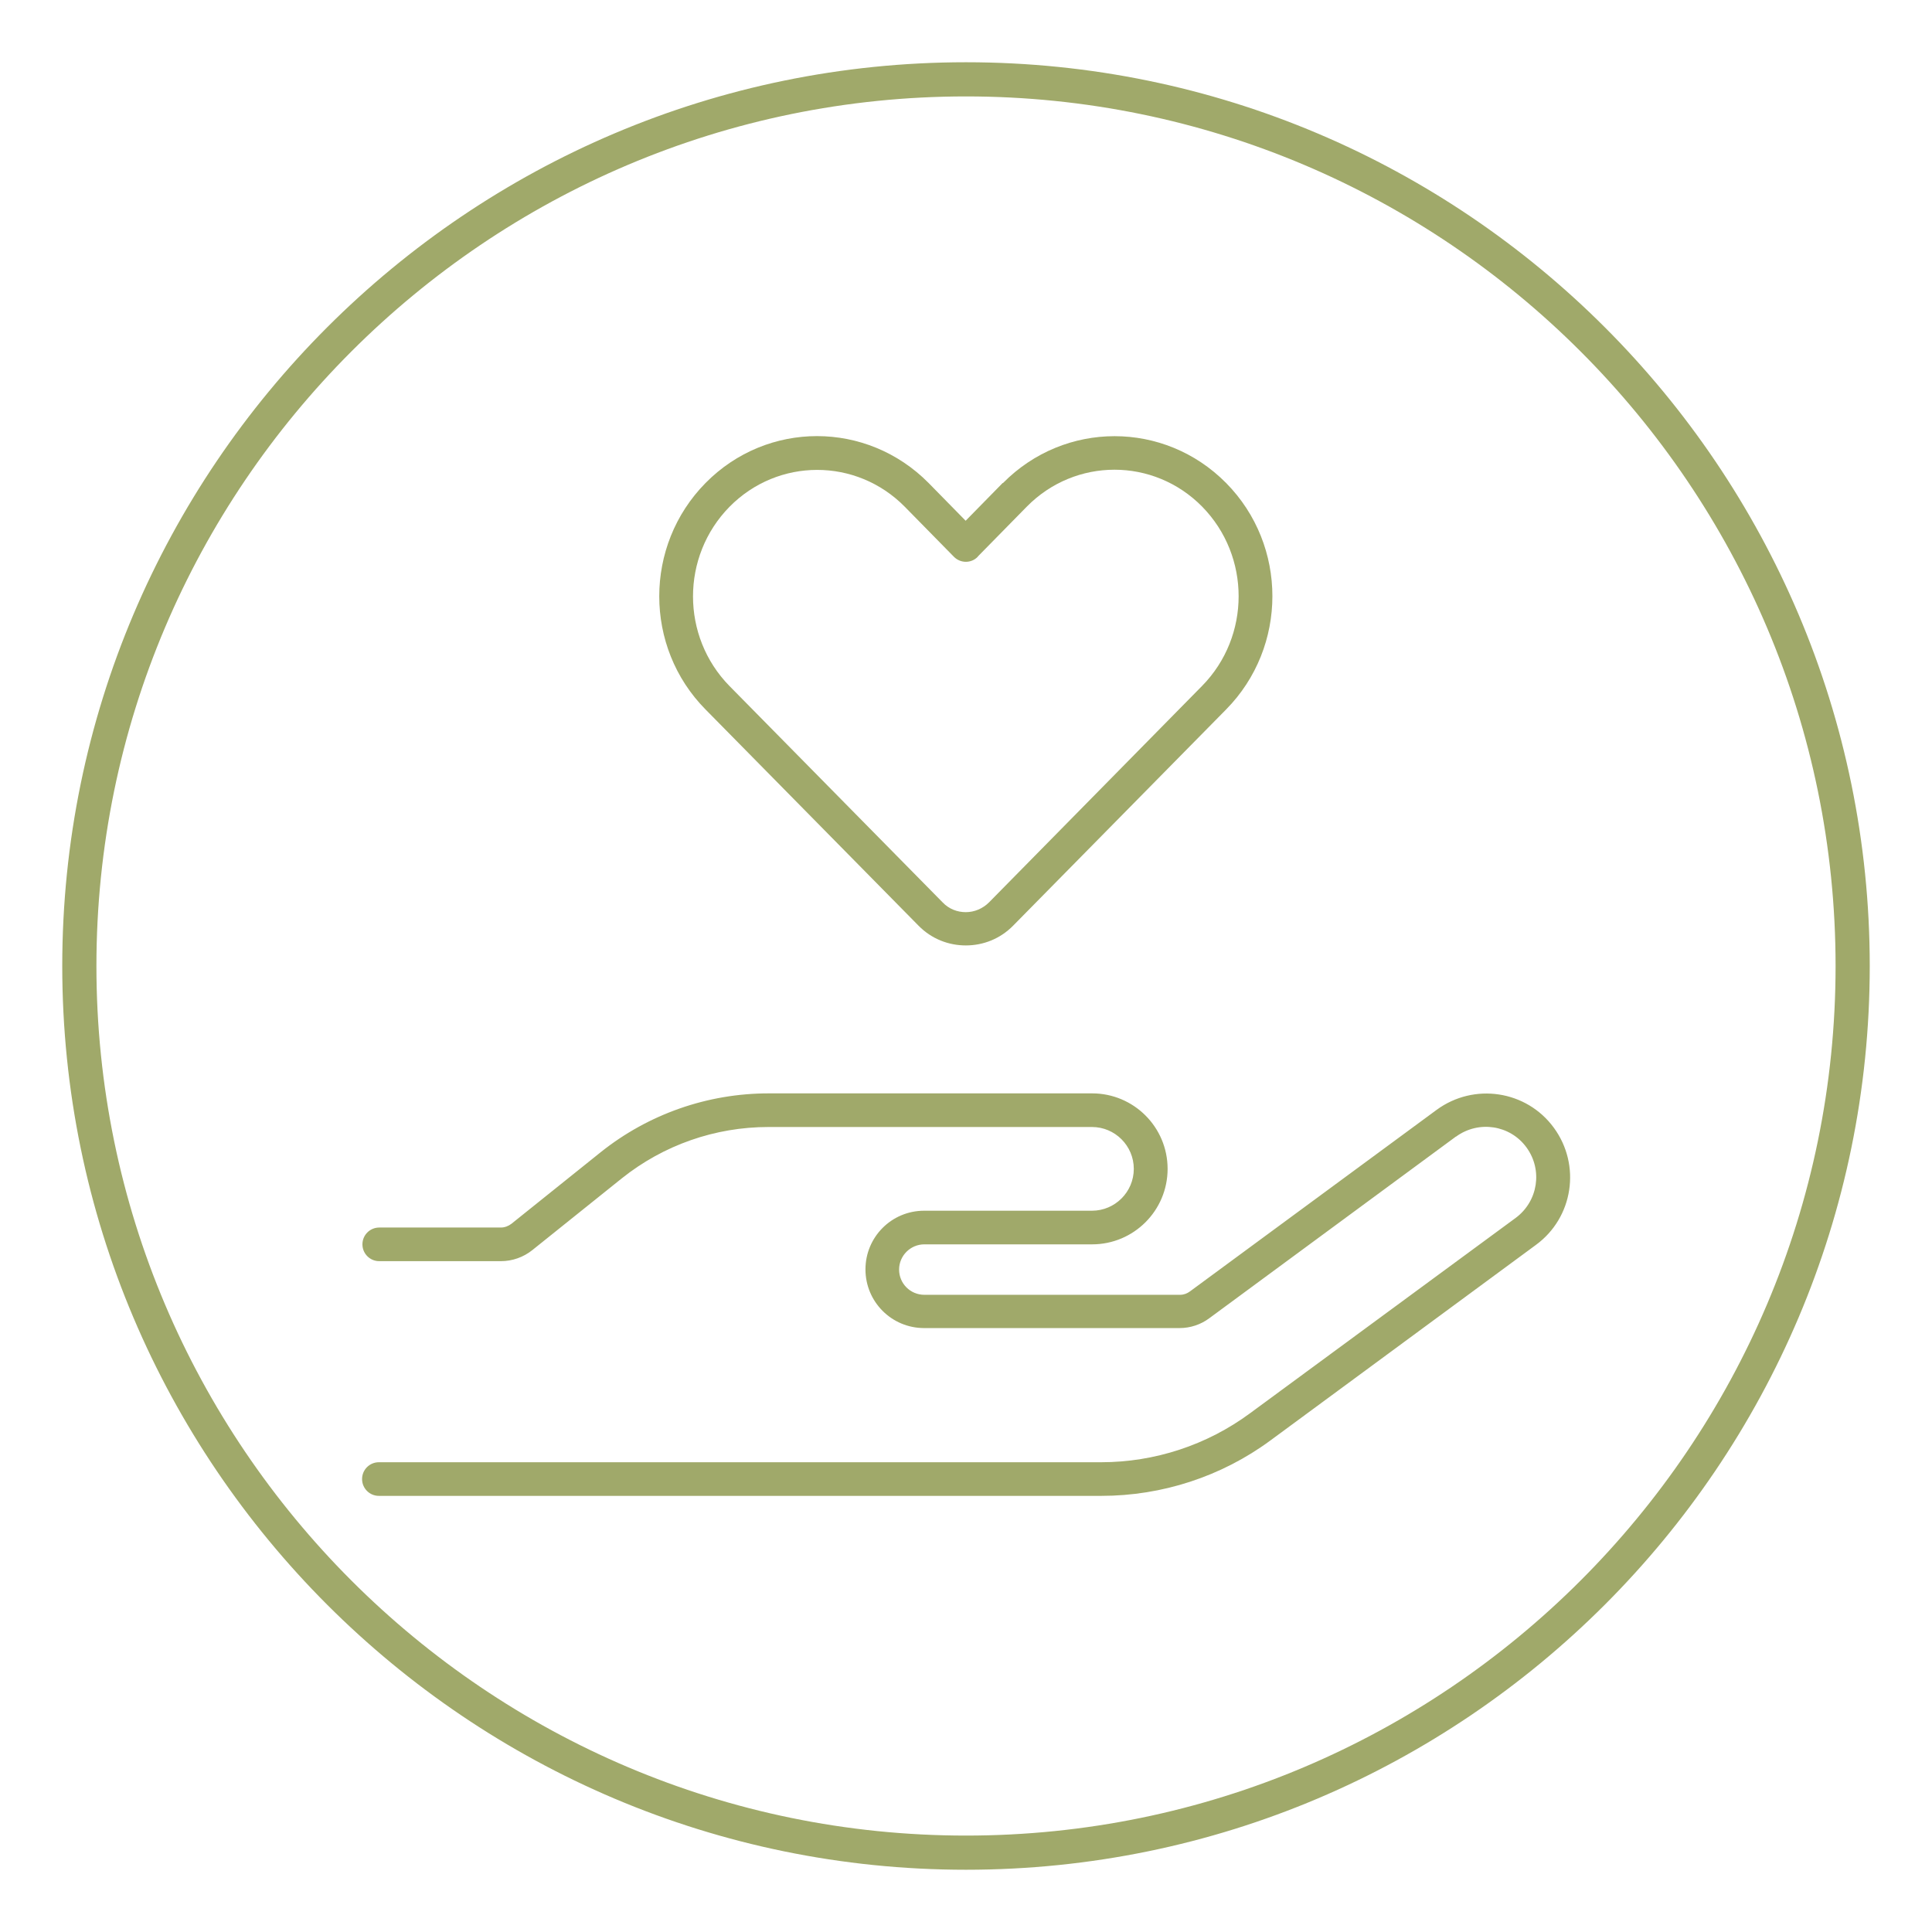 <?xml version="1.0" encoding="UTF-8"?> <svg xmlns="http://www.w3.org/2000/svg" id="charity" version="1.1" viewBox="0 0 1080 1080"><defs><style>.st0{fill:#a0a96a}</style></defs><path d="M540 1045.2c-278.6 0-505.2-226.6-505.2-505.2S261.4 34.8 540 34.8s505.2 226.6 505.2 505.2-226.6 505.2-505.2 505.2m0-991.3C272 53.9 53.9 272 53.9 540S272 1026.1 540 1026.1 1026.1 808 1026.1 540 808 53.9 540 53.9" class="st0"></path><path d="M813.8 635.4 676 736.9c-4.8 3.6-10.7 5.5-16.6 5.5H516.6c-18.2 0-32.8-14.7-32.8-32.8s14.6-32.8 32.8-32.8h93.8c12.9 0 23.4-10.5 23.4-23.4S623.3 630 610.4 630H429.6c-29.9 0-58.7 10.1-82 28.7l-50 40.1c-5 4-11.2 6.2-17.6 6.2h-68c-5.2 0-9.4-4.2-9.4-9.4s4.2-9.4 9.4-9.4h68c2.1 0 4.2-.8 5.9-2.1l50-40.1c26.6-21.2 59.6-32.8 93.8-32.8h180.8c23.3 0 42.2 18.9 42.2 42.2s-18.9 42.2-42.2 42.2h-93.8c-7.7 0-14.1 6.3-14.1 14.1s6.3 14.1 14.1 14.1h143c2 0 3.9-.7 5.5-1.9l137.9-101.5c20.9-15.3 50.2-10.9 65.5 10s10.9 50.2-10 65.5L710.2 805.2c-27.4 20.2-60.6 31-94.6 31H211.8c-5.2 0-9.4-4.2-9.4-9.4s4.2-9.4 9.4-9.4h403.7c30 0 59.2-9.6 83.3-27.4l148.5-109.2c12.5-9.3 15.2-26.8 6-39.4s-26.8-15.2-39.4-6zM560.7 270c34.5-34.9 90.2-34.9 124.7 0s34.5 91.6 0 126.6L566.3 517.5c-7.3 7.4-16.8 11-26.4 11s-19.1-3.6-26.4-11L394.4 396.6c-34.5-34.9-34.5-91.6 0-126.6s90.2-34.9 124.7 0l20.7 21.1 20.7-21.1Zm-14.1 41.2c-3.6 3.8-9.7 3.8-13.4 0l-27.4-27.9c-27.1-27.5-70.9-27.5-98 0-27.2 27.7-27.2 72.5 0 100.2l119.1 120.9c3.6 3.8 8.3 5.5 13 5.5s9.4-1.9 13-5.5l119.1-121c27.2-27.7 27.2-72.5 0-100.2-27.1-27.5-70.9-27.5-98 0l-27.4 27.9z" class="st0"></path></svg> 